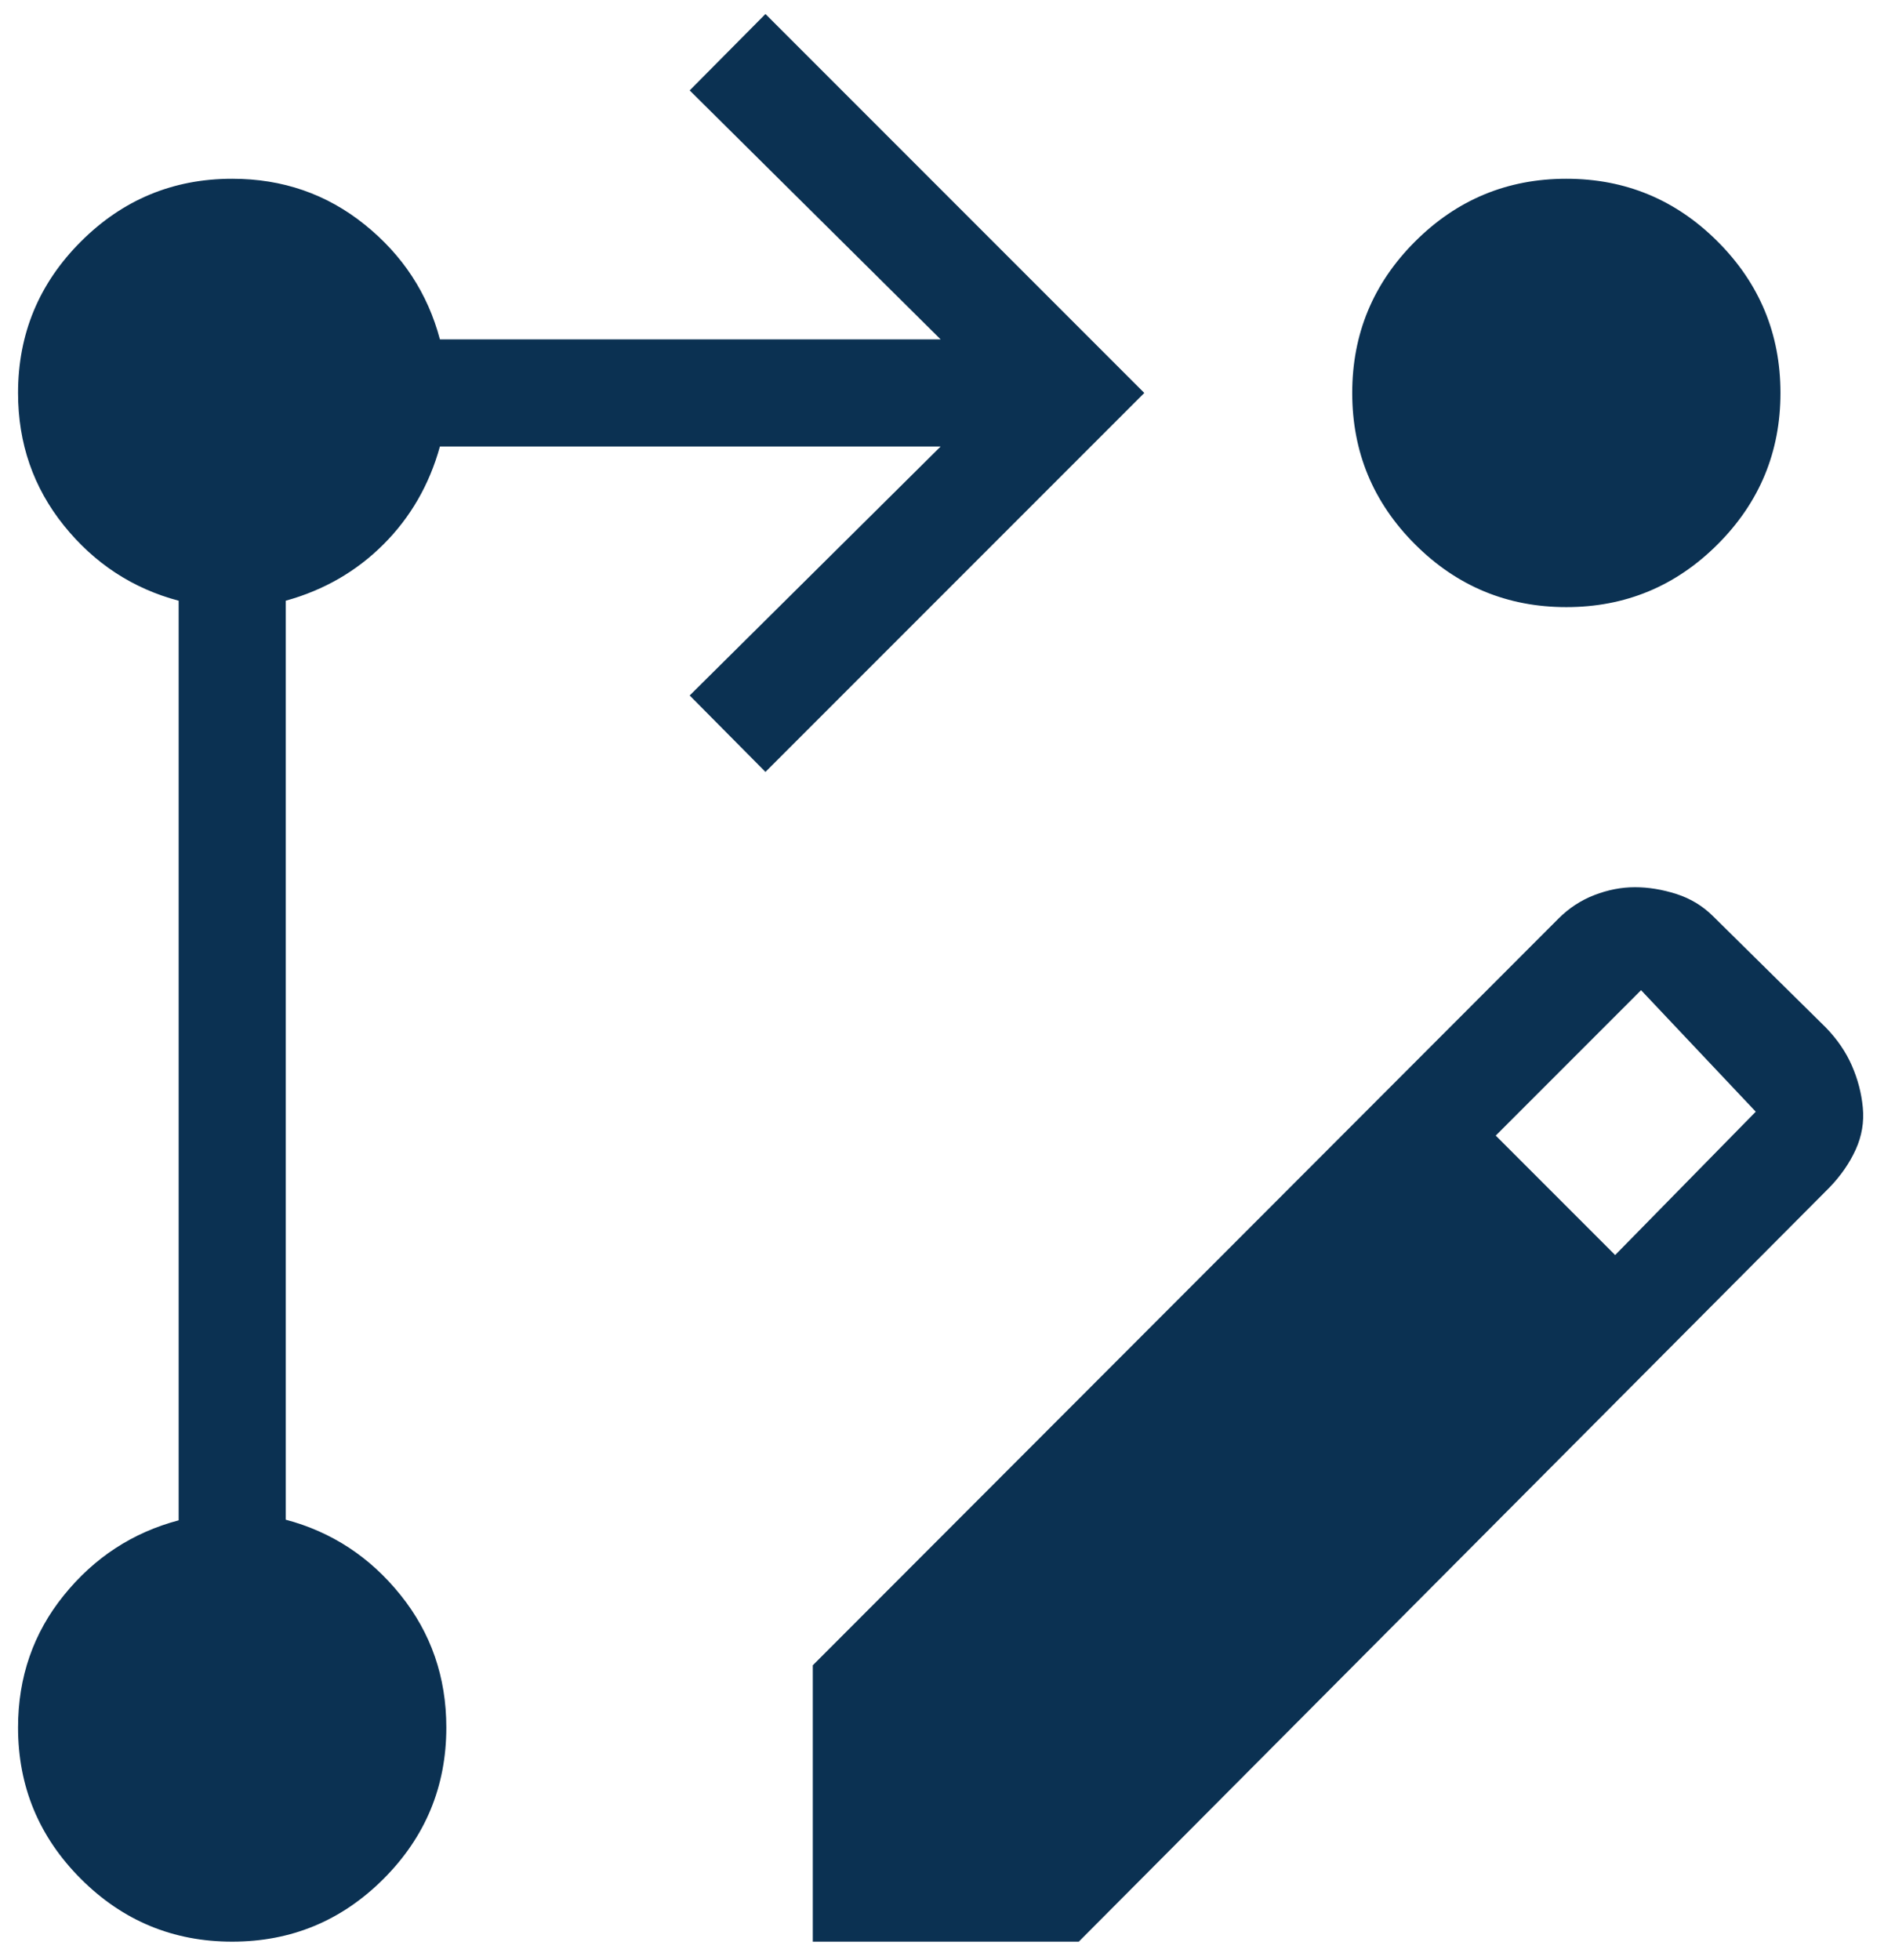<svg width="59" height="61" viewBox="0 0 59 61" fill="none" xmlns="http://www.w3.org/2000/svg">
<path d="M25.306 60.435V51.833L48.524 28.59C48.849 28.265 49.221 28.021 49.642 27.859C50.064 27.696 50.484 27.615 50.903 27.615C51.321 27.615 51.751 27.685 52.194 27.826C52.636 27.968 53.02 28.201 53.344 28.526L56.851 31.987C57.206 32.354 57.475 32.749 57.658 33.17C57.842 33.591 57.956 34.026 57.998 34.474C58.041 34.923 57.968 35.358 57.778 35.779C57.587 36.199 57.314 36.594 56.96 36.961L33.588 60.435H25.306ZM50.287 39.064L54.665 34.602L51.094 30.82L46.569 35.346L50.287 39.064ZM23.832 24.026L21.473 21.647L29.287 13.897H13.697C13.368 15.085 12.783 16.1 11.941 16.942C11.099 17.784 10.084 18.369 8.896 18.698V47.301C10.328 47.681 11.519 48.462 12.469 49.644C13.42 50.826 13.896 52.201 13.896 53.769C13.896 55.607 13.244 57.177 11.941 58.481C10.637 59.784 9.067 60.435 7.229 60.435C5.391 60.435 3.821 59.784 2.518 58.481C1.214 57.177 0.562 55.607 0.562 53.769C0.562 52.201 1.038 50.829 1.988 49.654C2.939 48.478 4.131 47.7 5.562 47.321V18.698C4.131 18.318 2.939 17.537 1.988 16.356C1.038 15.174 0.562 13.799 0.562 12.231C0.562 10.393 1.214 8.822 2.518 7.519C3.821 6.216 5.391 5.564 7.229 5.564C8.797 5.564 10.172 6.039 11.354 6.99C12.536 7.941 13.317 9.132 13.697 10.564H29.287L21.473 2.814L23.832 0.436L35.627 12.231L23.832 24.026ZM48.767 5.564C50.605 5.564 52.176 6.216 53.479 7.519C54.782 8.822 55.434 10.393 55.434 12.231C55.434 14.068 54.782 15.639 53.479 16.942C52.176 18.245 50.605 18.897 48.767 18.897C46.93 18.897 45.359 18.245 44.056 16.942C42.752 15.639 42.101 14.068 42.101 12.231C42.101 10.393 42.752 8.822 44.056 7.519C45.359 6.216 46.93 5.564 48.767 5.564Z" fill="#0B3152"/>
</svg>
